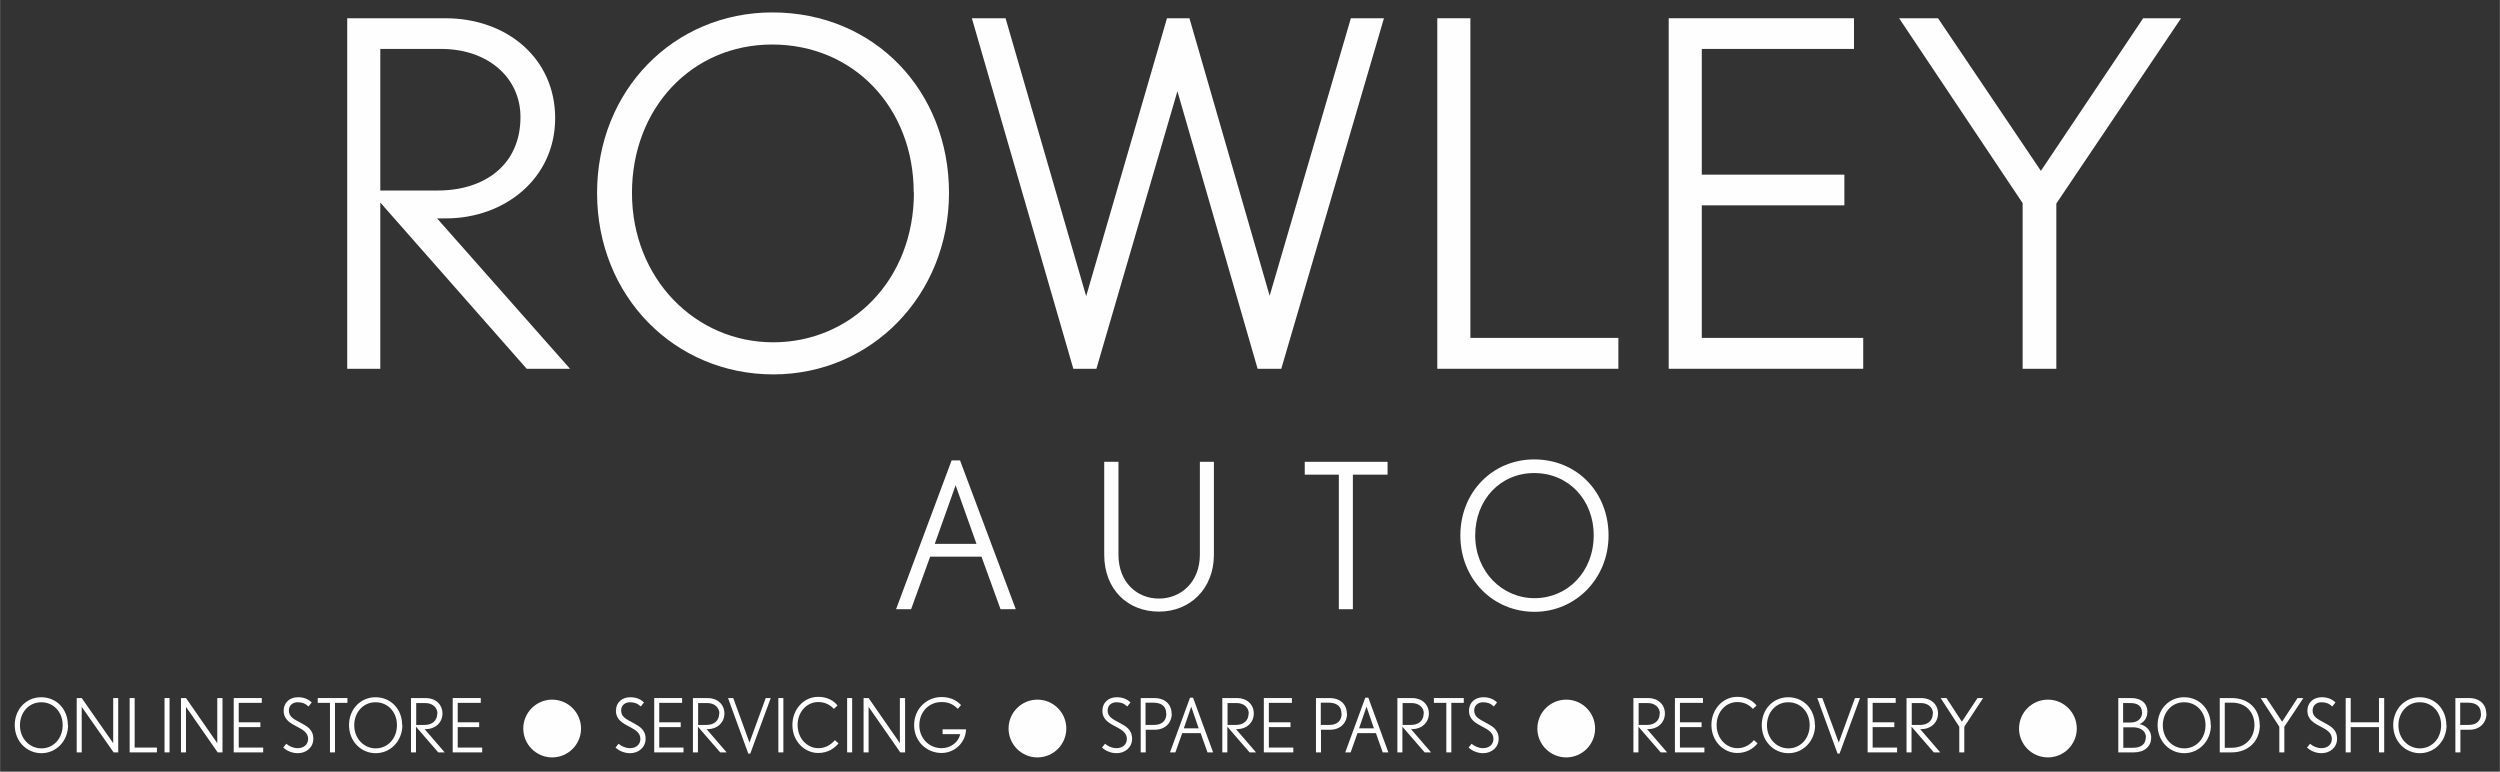 <?xml version="1.0" encoding="UTF-8"?>
<!DOCTYPE svg PUBLIC "-//W3C//DTD SVG 1.1//EN" "http://www.w3.org/Graphics/SVG/1.1/DTD/svg11.dtd">
<!-- Creator: CorelDRAW X6 -->
<svg xmlns="http://www.w3.org/2000/svg" xml:space="preserve" width="143.983mm" height="44.441mm" version="1.1" style="shape-rendering:geometricPrecision; text-rendering:geometricPrecision; image-rendering:optimizeQuality; fill-rule:evenodd; clip-rule:evenodd"
viewBox="0 0 12466 3848"
 xmlns:xlink="http://www.w3.org/1999/xlink">
 <rect x="0" y="0" width="12466" height="3848" fill="#333333" stroke="none"/>
 <defs>
  <style type="text/css">
   <![CDATA[
    .fil2 {fill:none}
    .fil1 {fill:#FEFEFE}
    .fil0 {fill:#FEFEFE;fill-rule:nonzero}
   ]]>
  </style>
 </defs>
 <g id="Layer_x0020_1">
  <path class="fil0" d="M2842 1839l-663 -750 45 0c292,0 544,-199 544,-500 0,-295 -237,-498 -548,-498l-489 0 0 1748 165 0 0 -829 730 829 216 0zm-247 -1255c0,239 -180,366 -412,366l-287 0 0 -706 304 0c230,0 395,141 395,340z"/>
  <path id="1" class="fil0" d="M4732 962c0,-508 -371,-900 -881,-900 -493,0 -874,390 -874,900 0,517 388,905 879,905 489,0 876,-395 876,-905zm-175 -2c0,438 -314,747 -702,747 -388,0 -704,-318 -704,-745 0,-421 297,-740 699,-740 409,0 706,318 706,738z"/>
  <polygon id="2" class="fil0" points="6901,91 6736,91 6331,1475 5931,91 5819,91 5416,1477 5014,91 4846,91 5352,1839 5467,1839 5871,455 6271,1839 6389,1839 "/>
  <polygon id="3" class="fil0" points="8070,1839 8070,1685 7332,1685 7332,91 7167,91 7167,1839 "/>
  <polygon id="4" class="fil0" points="9291,1839 9291,1685 8486,1685 8486,1024 9197,1024 9197,871 8486,871 8486,244 9245,244 9245,91 8321,91 8321,1839 "/>
  <polygon id="5" class="fil0" points="10876,91 10687,91 10177,852 9664,91 9470,91 10086,1013 10086,1839 10254,1839 10254,1015 "/>
  <path class="fil0" d="M5065 3038l-278 -742 -42 0 -277 742 75 0 95 -262 256 0 95 262 78 0zm-196 -326l-208 0 104 -292 104 292z"/>
  <path id="1" class="fil0" d="M6053 2766l0 -463 -70 0 0 463c0,138 -96,219 -204,219 -110,0 -202,-81 -202,-219l0 -463 -71 0 0 463c0,174 117,284 273,284 154,0 274,-113 274,-284z"/>
  <polygon id="2" class="fil0" points="6919,2367 6919,2303 6506,2303 6506,2367 6676,2367 6676,3038 6746,3038 6746,2367 "/>
  <path id="3" class="fil0" d="M8021 2670c0,-214 -156,-379 -371,-379 -208,0 -368,164 -368,379 0,218 163,381 370,381 205,0 369,-166 369,-381zm-74 -1c0,184 -132,314 -295,314 -163,0 -296,-134 -296,-313 0,-177 125,-311 294,-311 172,0 297,134 297,310z"/>
  <path class="fil0" d="M338 3616c0,-79 -56,-139 -133,-139 -75,0 -132,60 -132,139 0,80 59,140 133,140 74,0 133,-61 133,-140zm-26 0c0,68 -47,116 -106,116 -59,0 -107,-49 -107,-115 0,-65 45,-115 106,-115 62,0 107,49 107,114z"/>
  <polygon id="1" class="fil0" points="589,3752 589,3481 564,3481 564,3706 407,3481 382,3481 382,3752 407,3752 407,3525 566,3752 "/>
  <polygon id="2" class="fil0" points="782,3752 782,3728 671,3728 671,3481 646,3481 646,3752 "/>
  <polygon id="3" class="fil0" points="845,3752 845,3481 820,3481 820,3752 "/>
  <polygon id="4" class="fil0" points="1109,3752 1109,3481 1083,3481 1083,3706 927,3481 902,3481 902,3752 927,3752 927,3525 1085,3752 "/>
  <polygon id="5" class="fil0" points="1312,3752 1312,3728 1190,3728 1190,3626 1298,3626 1298,3602 1190,3602 1190,3505 1305,3505 1305,3481 1165,3481 1165,3752 "/>
  <path id="6" class="fil0" d="M1562 3684c0,-46 -32,-63 -64,-80 -33,-18 -58,-29 -58,-61 0,-27 21,-41 44,-41 22,0 38,6 54,21l16 -20c-20,-19 -42,-26 -69,-26 -41,0 -71,27 -71,67 0,46 35,63 69,81 27,14 53,29 53,60 0,29 -23,46 -52,46 -21,0 -42,-9 -57,-22l-15 19c21,19 47,28 73,28 41,0 77,-28 77,-72z"/>
  <polygon id="7" class="fil0" points="1732,3505 1732,3481 1584,3481 1584,3505 1645,3505 1645,3752 1670,3752 1670,3505 "/>
  <path id="8" class="fil0" d="M2005 3616c0,-79 -56,-139 -133,-139 -75,0 -132,60 -132,139 0,80 59,140 133,140 74,0 133,-61 133,-140zm-26 0c0,68 -47,116 -106,116 -59,0 -107,-49 -107,-115 0,-65 45,-115 106,-115 62,0 107,49 107,114z"/>
  <path id="9" class="fil0" d="M2217 3752l-100 -116 7 0c44,0 82,-31 82,-78 0,-46 -36,-77 -83,-77l-74 0 0 271 25 0 0 -128 111 128 33 0zm-37 -194c0,37 -27,57 -62,57l-43 0 0 -109 46 0c35,0 60,22 60,53z"/>
  <polygon id="10" class="fil0" points="2404,3752 2404,3728 2282,3728 2282,3626 2389,3626 2389,3602 2282,3602 2282,3505 2397,3505 2397,3481 2257,3481 2257,3752 "/>
  <path class="fil0" d="M3219 3684c0,-46 -32,-63 -64,-80 -33,-18 -58,-29 -58,-61 0,-27 21,-41 44,-41 22,0 38,6 54,21l16 -20c-20,-19 -42,-26 -69,-26 -41,0 -71,27 -71,67 0,46 35,63 69,81 27,14 53,29 53,60 0,29 -23,46 -52,46 -21,0 -42,-9 -57,-22l-15 19c21,19 47,28 73,28 41,0 77,-28 77,-72z"/>
  <polygon id="1" class="fil0" points="3408,3752 3408,3728 3287,3728 3287,3626 3394,3626 3394,3602 3287,3602 3287,3505 3401,3505 3401,3481 3262,3481 3262,3752 "/>
  <path id="2" class="fil0" d="M3623 3752l-100 -116 7 0c44,0 82,-31 82,-78 0,-46 -36,-77 -83,-77l-74 0 0 271 25 0 0 -128 111 128 33 0zm-37 -194c0,37 -27,57 -62,57l-43 0 0 -109 46 0c35,0 60,22 60,53z"/>
  <polygon id="3" class="fil0" points="3843,3481 3818,3481 3737,3703 3656,3481 3630,3481 3731,3758 3741,3758 "/>
  <polygon id="4" class="fil0" points="3906,3752 3906,3481 3881,3481 3881,3752 "/>
  <path id="5" class="fil0" d="M4181 3707l-18 -16c-23,26 -49,40 -83,40 -53,0 -103,-46 -103,-116 0,-63 44,-114 103,-114 33,0 58,13 78,34l18 -17c-21,-26 -53,-43 -96,-43 -74,0 -129,64 -129,140 0,82 61,140 129,140 48,0 82,-24 102,-49z"/>
  <polygon id="6" class="fil0" points="4249,3752 4249,3481 4224,3481 4224,3752 "/>
  <polygon id="7" class="fil0" points="4513,3752 4513,3481 4487,3481 4487,3706 4331,3481 4306,3481 4306,3752 4331,3752 4331,3525 4489,3752 "/>
  <path id="8" class="fil0" d="M4817 3637l-117 0 0 24 88 0c-9,41 -48,70 -93,70 -62,0 -111,-49 -111,-114 0,-67 48,-116 110,-116 34,0 57,9 82,34l16 -19c-24,-25 -55,-40 -97,-40 -75,0 -137,59 -137,140 0,83 64,139 137,139 66,0 121,-53 122,-119z"/>
  <path class="fil0" d="M5645 3684c0,-46 -32,-63 -64,-80 -33,-18 -58,-29 -58,-61 0,-27 21,-41 44,-41 22,0 38,6 54,21l16 -20c-20,-19 -42,-26 -69,-26 -41,0 -71,27 -71,67 0,46 35,63 69,81 27,14 53,29 53,60 0,29 -23,46 -52,46 -21,0 -42,-9 -57,-22l-15 19c21,19 47,28 73,28 41,0 77,-28 77,-72z"/>
  <path id="1" class="fil0" d="M5842 3559c0,-45 -31,-78 -87,-78l-67 0 0 271 25 0 0 -113 46 0c51,0 84,-35 84,-80zm-26 0c0,33 -20,56 -61,56l-43 0 0 -111 38 0c44,0 65,20 65,54z"/>
  <path id="2" class="fil0" d="M6049 3752l-100 -273 -15 0 -100 273 27 0 34 -96 92 0 34 96 28 0zm-71 -120l-75 0 37 -108 37 108z"/>
  <path id="3" class="fil0" d="M6263 3752l-100 -116 7 0c44,0 82,-31 82,-78 0,-46 -36,-77 -83,-77l-74 0 0 271 25 0 0 -128 111 128 33 0zm-37 -194c0,37 -27,57 -62,57l-43 0 0 -109 46 0c35,0 60,22 60,53z"/>
  <polygon id="4" class="fil0" points="6449,3752 6449,3728 6327,3728 6327,3626 6435,3626 6435,3602 6327,3602 6327,3505 6442,3505 6442,3481 6302,3481 6302,3752 "/>
  <path id="5" class="fil0" d="M6716 3559c0,-45 -31,-78 -87,-78l-67 0 0 271 25 0 0 -113 46 0c51,0 84,-35 84,-80zm-26 0c0,33 -20,56 -61,56l-43 0 0 -111 38 0c44,0 65,20 65,54z"/>
  <path id="6" class="fil0" d="M6923 3752l-100 -273 -15 0 -100 273 27 0 34 -96 92 0 34 96 28 0zm-71 -120l-75 0 37 -108 37 108z"/>
  <path id="7" class="fil0" d="M7136 3752l-100 -116 7 0c44,0 82,-31 82,-78 0,-46 -36,-77 -83,-77l-74 0 0 271 25 0 0 -128 111 128 33 0zm-37 -194c0,37 -27,57 -62,57l-43 0 0 -109 46 0c35,0 60,22 60,53z"/>
  <polygon id="8" class="fil0" points="7299,3505 7299,3481 7150,3481 7150,3505 7212,3505 7212,3752 7237,3752 7237,3505 "/>
  <path id="9" class="fil0" d="M7473 3684c0,-46 -32,-63 -64,-80 -33,-18 -58,-29 -58,-61 0,-27 21,-41 44,-41 22,0 38,6 54,21l16 -20c-20,-19 -42,-26 -69,-26 -41,0 -71,27 -71,67 0,46 35,63 69,81 27,14 53,29 53,60 0,29 -23,46 -52,46 -21,0 -42,-9 -57,-22l-15 19c21,19 47,28 73,28 41,0 77,-28 77,-72z"/>
  <path class="fil0" d="M8313 3752l-100 -116 7 0c44,0 82,-31 82,-78 0,-46 -36,-77 -83,-77l-74 0 0 271 25 0 0 -128 111 128 33 0zm-37 -194c0,37 -27,57 -62,57l-43 0 0 -109 46 0c35,0 60,22 60,53z"/>
  <polygon id="1" class="fil0" points="8499,3752 8499,3728 8377,3728 8377,3626 8485,3626 8485,3602 8377,3602 8377,3505 8492,3505 8492,3481 8352,3481 8352,3752 "/>
  <path id="2" class="fil0" d="M8764 3707l-18 -16c-23,26 -49,40 -83,40 -53,0 -103,-46 -103,-116 0,-63 44,-114 103,-114 33,0 58,13 78,34l18 -17c-21,-26 -53,-43 -96,-43 -74,0 -129,64 -129,140 0,82 61,140 129,140 48,0 82,-24 102,-49z"/>
  <path id="3" class="fil0" d="M9050 3616c0,-79 -56,-139 -133,-139 -75,0 -132,60 -132,139 0,80 59,140 133,140 74,0 133,-61 133,-140zm-26 0c0,68 -47,116 -106,116 -59,0 -107,-49 -107,-115 0,-65 45,-115 106,-115 62,0 107,49 107,114z"/>
  <polygon id="4" class="fil0" points="9275,3481 9250,3481 9169,3703 9087,3481 9062,3481 9163,3758 9173,3758 "/>
  <polygon id="5" class="fil0" points="9460,3752 9460,3728 9338,3728 9338,3626 9446,3626 9446,3602 9338,3602 9338,3505 9453,3505 9453,3481 9313,3481 9313,3752 "/>
  <path id="6" class="fil0" d="M9675 3752l-100 -116 7 0c44,0 82,-31 82,-78 0,-46 -36,-77 -83,-77l-74 0 0 271 25 0 0 -128 111 128 33 0zm-37 -194c0,37 -27,57 -62,57l-43 0 0 -109 46 0c35,0 60,22 60,53z"/>
  <polygon id="7" class="fil0" points="9889,3481 9861,3481 9783,3599 9706,3481 9677,3481 9770,3624 9770,3752 9795,3752 9795,3624 "/>
  <path class="fil0" d="M10727 3678c0,-42 -35,-63 -58,-67 23,-10 39,-31 39,-62 0,-43 -33,-68 -80,-68l-65 0 0 271 77 0c53,0 87,-29 87,-74zm-45 -127c0,31 -21,52 -57,52l-38 0 0 -97 37 0c36,0 57,16 57,46zm18 126c0,36 -26,52 -62,52l-50 0 0 -102 50 0c32,0 63,16 63,50z"/>
  <path id="1" class="fil0" d="M11024 3616c0,-79 -56,-139 -133,-139 -75,0 -132,60 -132,139 0,80 59,140 133,140 74,0 133,-61 133,-140zm-26 0c0,68 -47,116 -106,116 -59,0 -107,-49 -107,-115 0,-65 45,-115 106,-115 62,0 107,49 107,114z"/>
  <path id="2" class="fil0" d="M11268 3615c0,-81 -57,-134 -139,-134l-60 0 0 271 59 0c83,0 141,-56 141,-137zm-26 0c0,63 -42,114 -114,114l-34 0 0 -225 37 0c65,0 111,45 111,111z"/>
  <polygon id="3" class="fil0" points="11486,3481 11457,3481 11380,3599 11302,3481 11273,3481 11366,3624 11366,3752 11391,3752 11391,3624 "/>
  <path id="4" class="fil0" d="M11654 3684c0,-46 -32,-63 -64,-80 -33,-18 -58,-29 -58,-61 0,-27 21,-41 44,-41 22,0 38,6 54,21l16 -20c-20,-19 -42,-26 -69,-26 -41,0 -71,27 -71,67 0,46 35,63 69,81 27,14 53,29 53,60 0,29 -23,46 -52,46 -21,0 -42,-9 -57,-22l-15 19c21,19 47,28 73,28 41,0 77,-28 77,-72z"/>
  <polygon id="5" class="fil0" points="11889,3752 11889,3481 11863,3481 11863,3602 11722,3602 11722,3481 11697,3481 11697,3752 11722,3752 11722,3626 11863,3626 11863,3752 "/>
  <path id="6" class="fil0" d="M12199 3616c0,-79 -56,-139 -133,-139 -75,0 -132,60 -132,139 0,80 59,140 133,140 74,0 133,-61 133,-140zm-26 0c0,68 -47,116 -106,116 -59,0 -107,-49 -107,-115 0,-65 45,-115 106,-115 62,0 107,49 107,114z"/>
  <path id="7" class="fil0" d="M12398 3559c0,-45 -31,-78 -87,-78l-67 0 0 271 25 0 0 -113 46 0c51,0 84,-35 84,-80zm-26 0c0,33 -20,56 -61,56l-43 0 0 -111 38 0c44,0 65,20 65,54z"/>
  <circle class="fil1" cx="2753" cy="3633" r="144"/>
  <circle class="fil1" cx="5173" cy="3633" r="144"/>
  <circle class="fil1" cx="7810" cy="3633" r="144"/>
  <circle class="fil1" cx="10212" cy="3633" r="144"/>
  <rect class="fil2" width="12466" height="3848"/>
 </g>
</svg>
